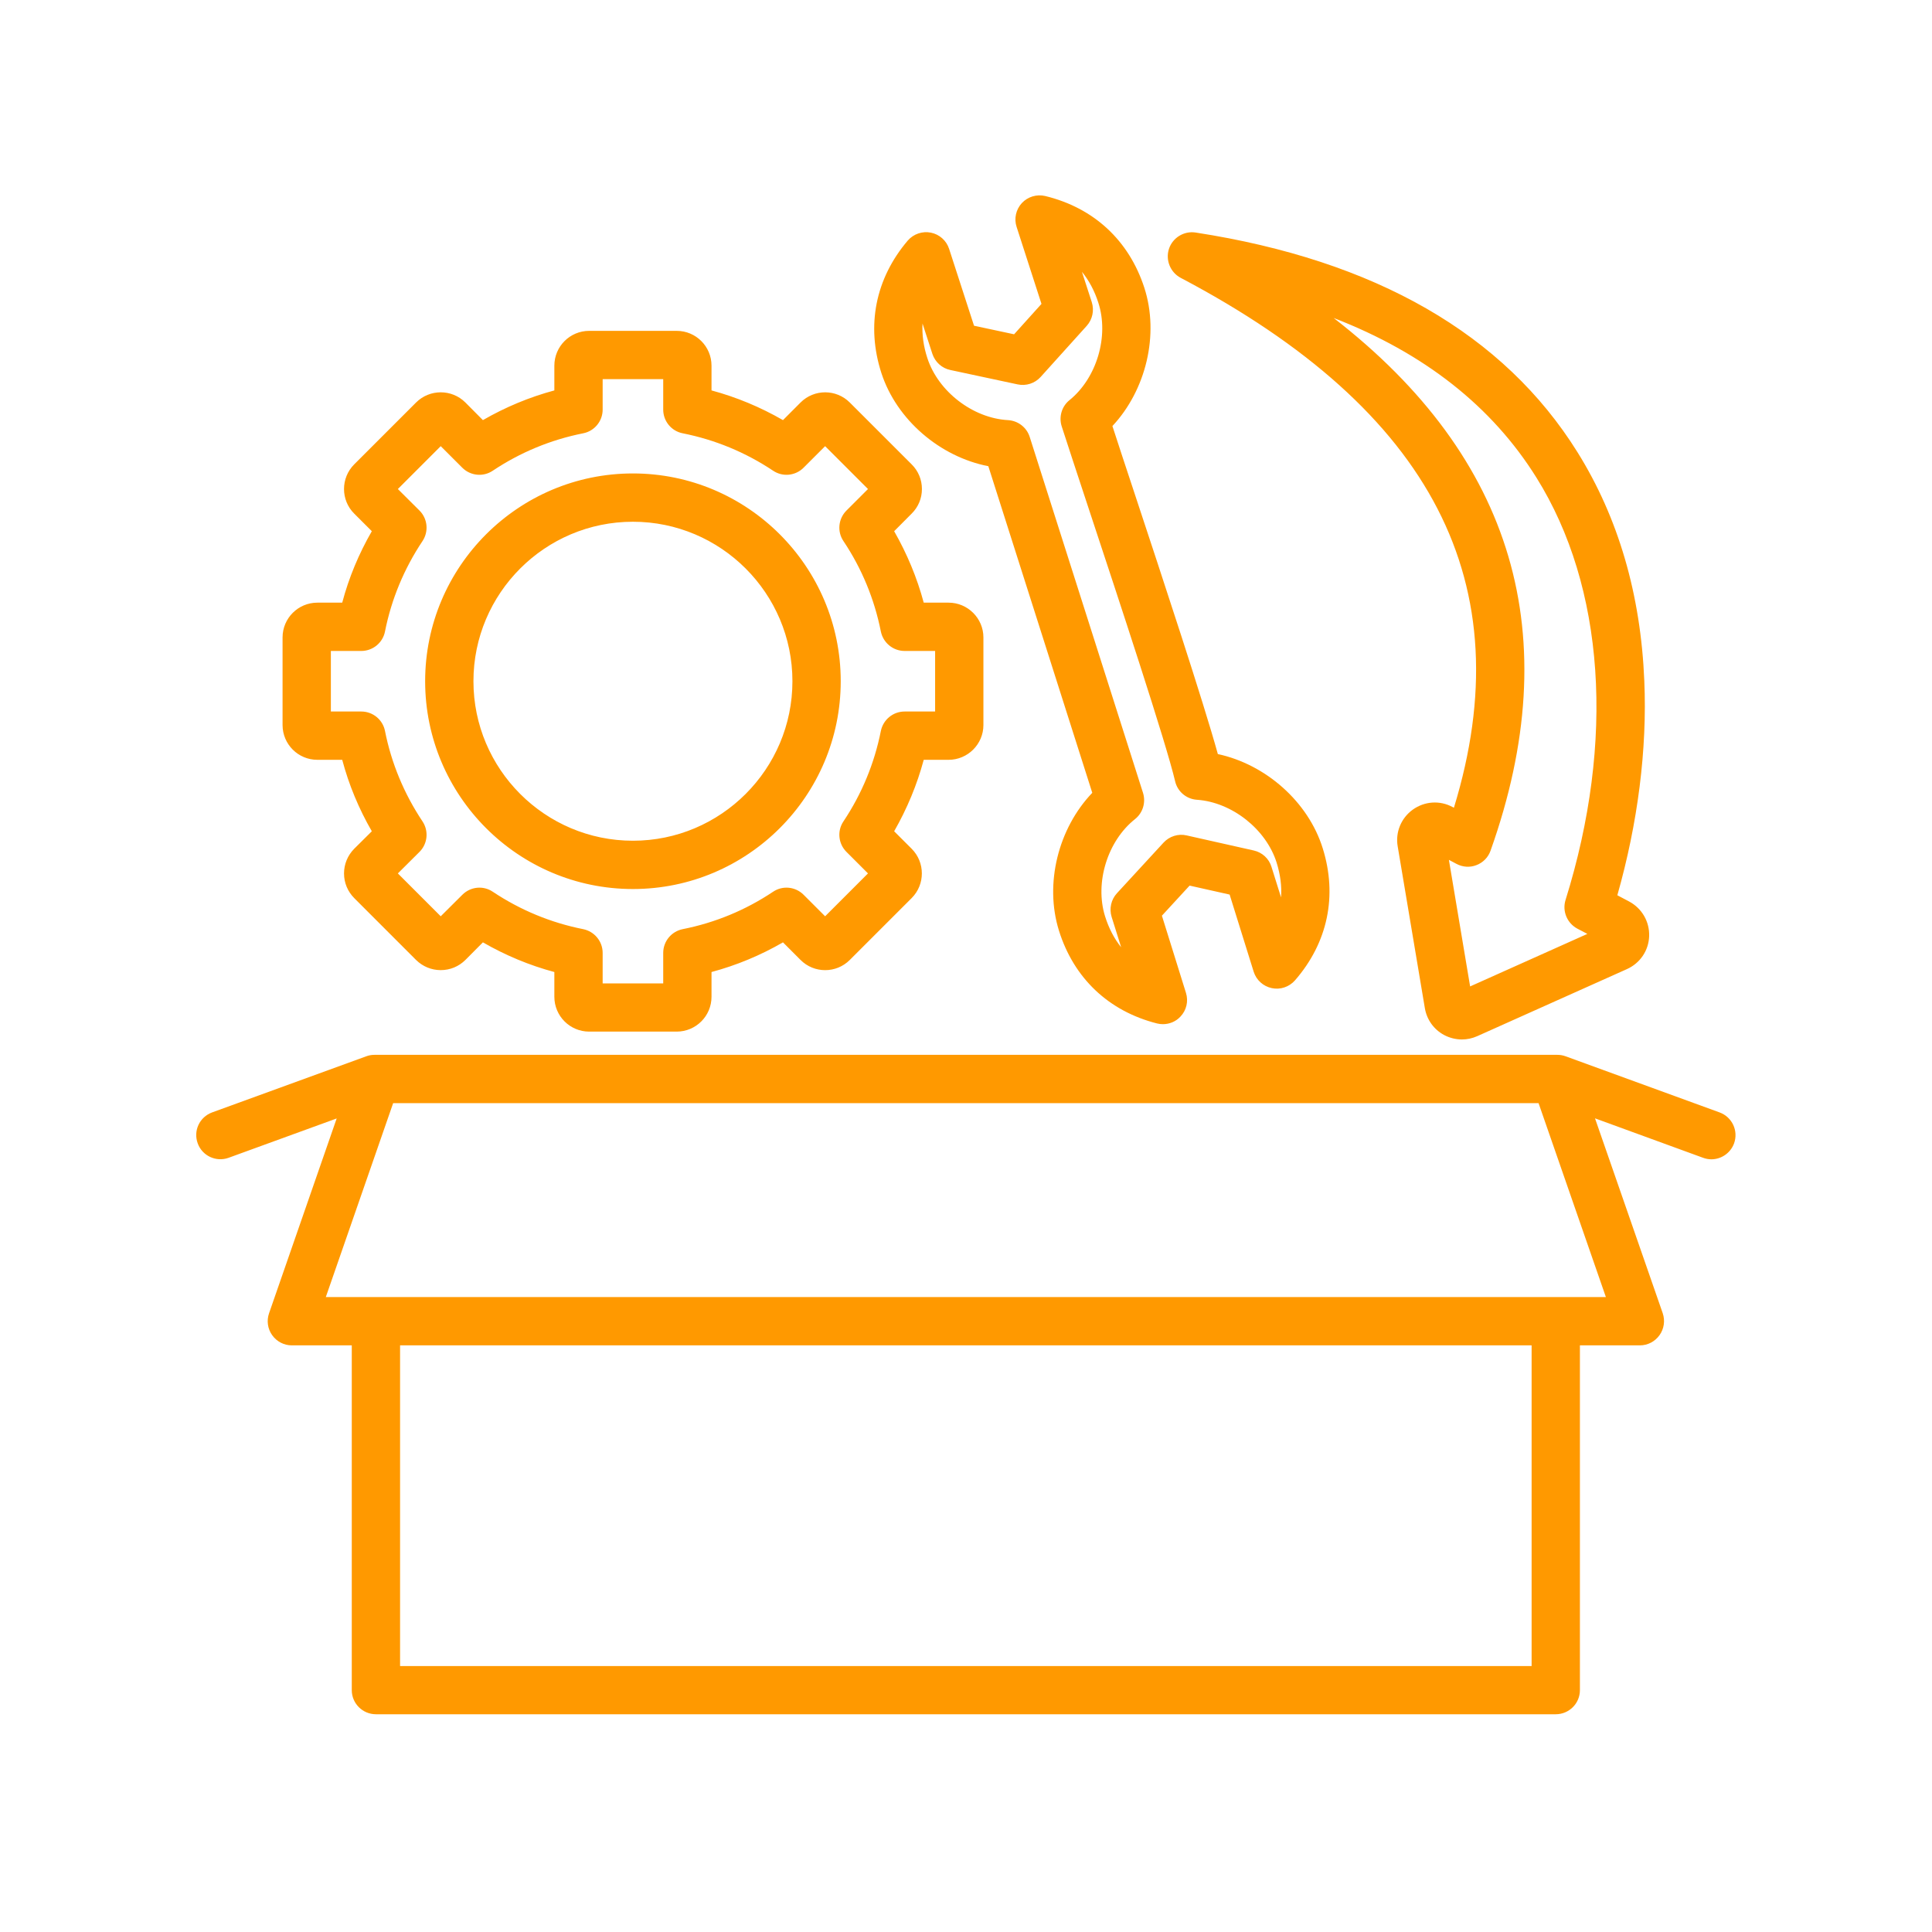 <svg xmlns="http://www.w3.org/2000/svg" xmlns:xlink="http://www.w3.org/1999/xlink" width="100" zoomAndPan="magnify" viewBox="0 0 75 75" height="100" preserveAspectRatio="xMidYMid meet" version="1.0"><defs><clipPath id="4ef6b940fb"><path d="M 7.5 7.5 L 67.5 7.5 L 67.5 66.75 L 7.5 66.75 Z M 7.5 7.5 " clip-rule="nonzero"/></clipPath></defs><g clip-path="url(#4ef6b940fb)"><path fill="#ff9900" d="M 12.32 29.496 L 13.285 29.496 C 13.543 30.469 13.93 31.395 14.434 32.27 L 13.75 32.949 C 13.496 33.207 13.355 33.547 13.355 33.906 C 13.355 34.27 13.496 34.605 13.75 34.863 L 16.152 37.266 C 16.41 37.52 16.75 37.66 17.109 37.66 C 17.473 37.66 17.809 37.52 18.066 37.266 L 18.746 36.582 C 19.621 37.086 20.547 37.473 21.52 37.734 L 21.52 38.695 C 21.52 39.441 22.125 40.047 22.871 40.047 L 26.27 40.047 C 27.016 40.047 27.621 39.441 27.621 38.695 L 27.621 37.734 C 28.594 37.473 29.523 37.086 30.395 36.582 L 31.078 37.266 C 31.605 37.793 32.461 37.793 32.988 37.266 L 35.391 34.863 C 35.918 34.336 35.918 33.477 35.391 32.949 L 34.711 32.27 C 35.211 31.395 35.598 30.469 35.859 29.496 L 36.824 29.496 C 37.566 29.496 38.176 28.891 38.176 28.145 L 38.176 24.746 C 38.176 24 37.566 23.395 36.824 23.395 L 35.859 23.395 C 35.598 22.422 35.211 21.496 34.711 20.621 L 35.391 19.938 C 35.648 19.684 35.789 19.344 35.789 18.984 C 35.789 18.621 35.648 18.281 35.391 18.027 L 32.988 15.625 C 32.461 15.098 31.605 15.098 31.078 15.625 L 30.395 16.309 C 29.52 15.805 28.594 15.418 27.621 15.156 L 27.621 14.195 C 27.621 13.449 27.016 12.844 26.27 12.844 L 22.871 12.844 C 22.125 12.844 21.52 13.449 21.52 14.195 L 21.52 15.156 C 20.547 15.418 19.621 15.805 18.746 16.309 L 18.066 15.625 C 17.539 15.098 16.68 15.098 16.152 15.625 L 13.75 18.027 C 13.223 18.555 13.223 19.414 13.75 19.938 L 14.434 20.621 C 13.93 21.496 13.543 22.422 13.285 23.395 L 12.32 23.395 C 11.574 23.395 10.969 24 10.969 24.746 L 10.969 28.145 C 10.969 28.891 11.574 29.496 12.32 29.496 Z M 12.844 25.27 L 14.027 25.27 C 14.473 25.27 14.859 24.953 14.945 24.516 C 15.195 23.258 15.688 22.074 16.402 21.004 C 16.648 20.633 16.602 20.137 16.285 19.82 L 15.445 18.984 L 17.109 17.32 L 17.945 18.156 C 18.262 18.473 18.758 18.523 19.129 18.273 C 20.199 17.559 21.383 17.07 22.641 16.82 C 23.078 16.734 23.395 16.348 23.395 15.902 L 23.395 14.719 L 25.746 14.719 L 25.746 15.902 C 25.746 16.348 26.062 16.734 26.5 16.82 C 27.758 17.07 28.941 17.559 30.012 18.273 C 30.383 18.523 30.879 18.473 31.195 18.156 L 32.031 17.32 L 33.695 18.984 L 32.859 19.82 C 32.543 20.137 32.492 20.633 32.742 21.004 C 33.457 22.074 33.945 23.258 34.195 24.516 C 34.285 24.953 34.668 25.27 35.117 25.27 L 36.301 25.27 L 36.301 27.621 L 35.117 27.621 C 34.668 27.621 34.285 27.938 34.195 28.375 C 33.945 29.633 33.457 30.816 32.742 31.887 C 32.492 32.258 32.543 32.754 32.859 33.07 L 33.695 33.906 L 32.031 35.57 L 31.195 34.734 C 30.879 34.418 30.383 34.367 30.012 34.617 C 28.941 35.332 27.762 35.82 26.5 36.07 C 26.062 36.16 25.746 36.543 25.746 36.992 L 25.746 38.176 L 23.395 38.176 L 23.395 36.992 C 23.395 36.543 23.078 36.16 22.641 36.07 C 21.383 35.82 20.203 35.332 19.129 34.617 C 18.758 34.367 18.266 34.418 17.949 34.734 L 17.109 35.57 L 15.445 33.906 L 16.285 33.07 C 16.602 32.754 16.648 32.258 16.402 31.887 C 15.688 30.816 15.195 29.633 14.945 28.375 C 14.859 27.938 14.473 27.621 14.027 27.621 L 12.844 27.621 Z M 24.57 34.512 C 29.02 34.512 32.637 30.895 32.637 26.445 C 32.637 21.996 29.02 18.379 24.57 18.379 C 20.121 18.379 16.504 21.996 16.504 26.445 C 16.504 30.895 20.121 34.512 24.57 34.512 Z M 24.57 20.254 C 27.984 20.254 30.762 23.031 30.762 26.445 C 30.762 29.859 27.984 32.637 24.57 32.637 C 21.156 32.637 18.379 29.859 18.379 26.445 C 18.379 23.031 21.156 20.254 24.57 20.254 Z M 38.367 18.098 L 42.402 30.777 C 41.082 32.156 40.539 34.305 41.109 36.129 C 41.688 37.977 43.039 39.254 44.914 39.73 C 44.992 39.75 45.07 39.758 45.145 39.758 C 45.398 39.758 45.648 39.656 45.824 39.465 C 46.059 39.219 46.141 38.867 46.039 38.543 L 45.105 35.547 L 46.18 34.379 L 47.734 34.727 L 48.668 37.723 C 48.77 38.047 49.039 38.289 49.371 38.359 C 49.703 38.43 50.047 38.312 50.27 38.059 C 51.543 36.598 51.926 34.777 51.348 32.93 C 50.785 31.121 49.133 29.672 47.277 29.273 C 46.703 27.203 45.172 22.566 44.02 19.082 C 43.691 18.094 43.402 17.211 43.184 16.539 C 44.488 15.145 45.012 12.988 44.422 11.168 C 43.824 9.328 42.457 8.066 40.574 7.609 C 40.246 7.531 39.898 7.637 39.668 7.883 C 39.438 8.133 39.359 8.488 39.465 8.809 L 40.43 11.797 L 39.367 12.977 L 37.812 12.645 L 36.844 9.66 C 36.738 9.336 36.469 9.098 36.137 9.031 C 35.805 8.965 35.461 9.082 35.238 9.34 C 33.984 10.816 33.621 12.641 34.215 14.48 C 34.805 16.297 36.492 17.734 38.367 18.098 Z M 35.812 12.559 L 36.195 13.738 C 36.301 14.055 36.566 14.297 36.891 14.363 L 39.504 14.922 C 39.832 14.992 40.172 14.883 40.398 14.633 L 42.188 12.648 C 42.41 12.398 42.484 12.051 42.383 11.73 L 42 10.551 C 42.273 10.887 42.488 11.285 42.637 11.75 C 43.059 13.047 42.578 14.676 41.516 15.535 C 41.215 15.777 41.098 16.184 41.215 16.551 C 41.441 17.25 41.809 18.371 42.238 19.668 C 43.445 23.32 45.27 28.84 45.617 30.324 C 45.707 30.727 46.055 31.02 46.465 31.047 C 47.824 31.141 49.152 32.191 49.559 33.488 C 49.703 33.953 49.762 34.402 49.73 34.836 L 49.359 33.652 C 49.262 33.332 49 33.09 48.672 33.016 L 46.062 32.43 C 45.738 32.355 45.395 32.465 45.168 32.711 L 43.359 34.676 C 43.133 34.922 43.055 35.27 43.152 35.59 L 43.523 36.773 C 43.254 36.438 43.043 36.035 42.898 35.57 C 42.492 34.266 42.992 32.645 44.062 31.797 C 44.367 31.555 44.488 31.148 44.371 30.777 L 39.973 16.961 C 39.855 16.59 39.52 16.332 39.129 16.309 C 37.766 16.234 36.422 15.199 36 13.902 C 35.848 13.438 35.789 12.988 35.812 12.559 Z M 45.832 10.785 C 55.617 15.938 59.098 22.676 56.441 31.355 L 56.387 31.328 C 55.895 31.062 55.301 31.102 54.844 31.43 C 54.391 31.758 54.164 32.305 54.258 32.855 L 55.312 39.133 C 55.387 39.582 55.66 39.965 56.062 40.18 C 56.277 40.293 56.516 40.352 56.75 40.352 C 56.953 40.352 57.156 40.309 57.348 40.223 L 63.156 37.621 C 63.668 37.391 64 36.902 64.02 36.344 C 64.039 35.781 63.742 35.266 63.25 35 L 62.785 34.754 C 63.582 31.945 63.945 29.086 63.832 26.438 C 63.695 23.078 62.82 20.09 61.238 17.555 C 58.383 12.973 53.395 10.105 46.414 9.027 C 45.961 8.957 45.523 9.227 45.379 9.66 C 45.238 10.094 45.43 10.57 45.832 10.785 Z M 59.648 18.547 C 62.293 22.785 62.703 28.762 60.773 34.941 C 60.641 35.371 60.832 35.832 61.227 36.047 L 61.621 36.254 L 57.07 38.293 L 56.246 33.379 L 56.539 33.535 C 56.781 33.664 57.066 33.684 57.32 33.582 C 57.574 33.484 57.773 33.281 57.863 33.023 C 60.824 24.699 58.773 17.766 51.773 12.344 C 55.285 13.703 57.922 15.777 59.648 18.547 Z M 66.754 43.184 L 60.785 41.008 C 60.68 40.969 60.574 40.949 60.461 40.949 L 14.531 40.949 C 14.422 40.949 14.312 40.969 14.211 41.008 L 8.234 43.184 C 7.746 43.363 7.496 43.898 7.676 44.387 C 7.852 44.871 8.391 45.121 8.875 44.945 L 13.07 43.418 L 10.445 50.98 C 10.344 51.27 10.391 51.586 10.566 51.832 C 10.742 52.078 11.023 52.227 11.328 52.227 L 13.656 52.227 L 13.656 65.613 C 13.656 66.129 14.078 66.547 14.594 66.547 L 60.395 66.547 C 60.91 66.547 61.332 66.129 61.332 65.613 L 61.332 52.227 L 63.66 52.227 C 63.965 52.227 64.246 52.078 64.422 51.832 C 64.598 51.586 64.645 51.27 64.547 50.98 L 61.918 43.414 L 66.113 44.945 C 66.219 44.984 66.328 45.004 66.434 45.004 C 66.816 45.004 67.176 44.766 67.316 44.387 C 67.492 43.898 67.242 43.363 66.754 43.184 Z M 59.457 64.676 L 15.531 64.676 L 15.531 52.227 L 59.457 52.227 Z M 12.648 50.352 L 15.262 42.824 L 59.727 42.824 L 62.34 50.352 Z M 12.648 50.352 " fill-opacity="1" fill-rule="nonzero"/></g></svg>